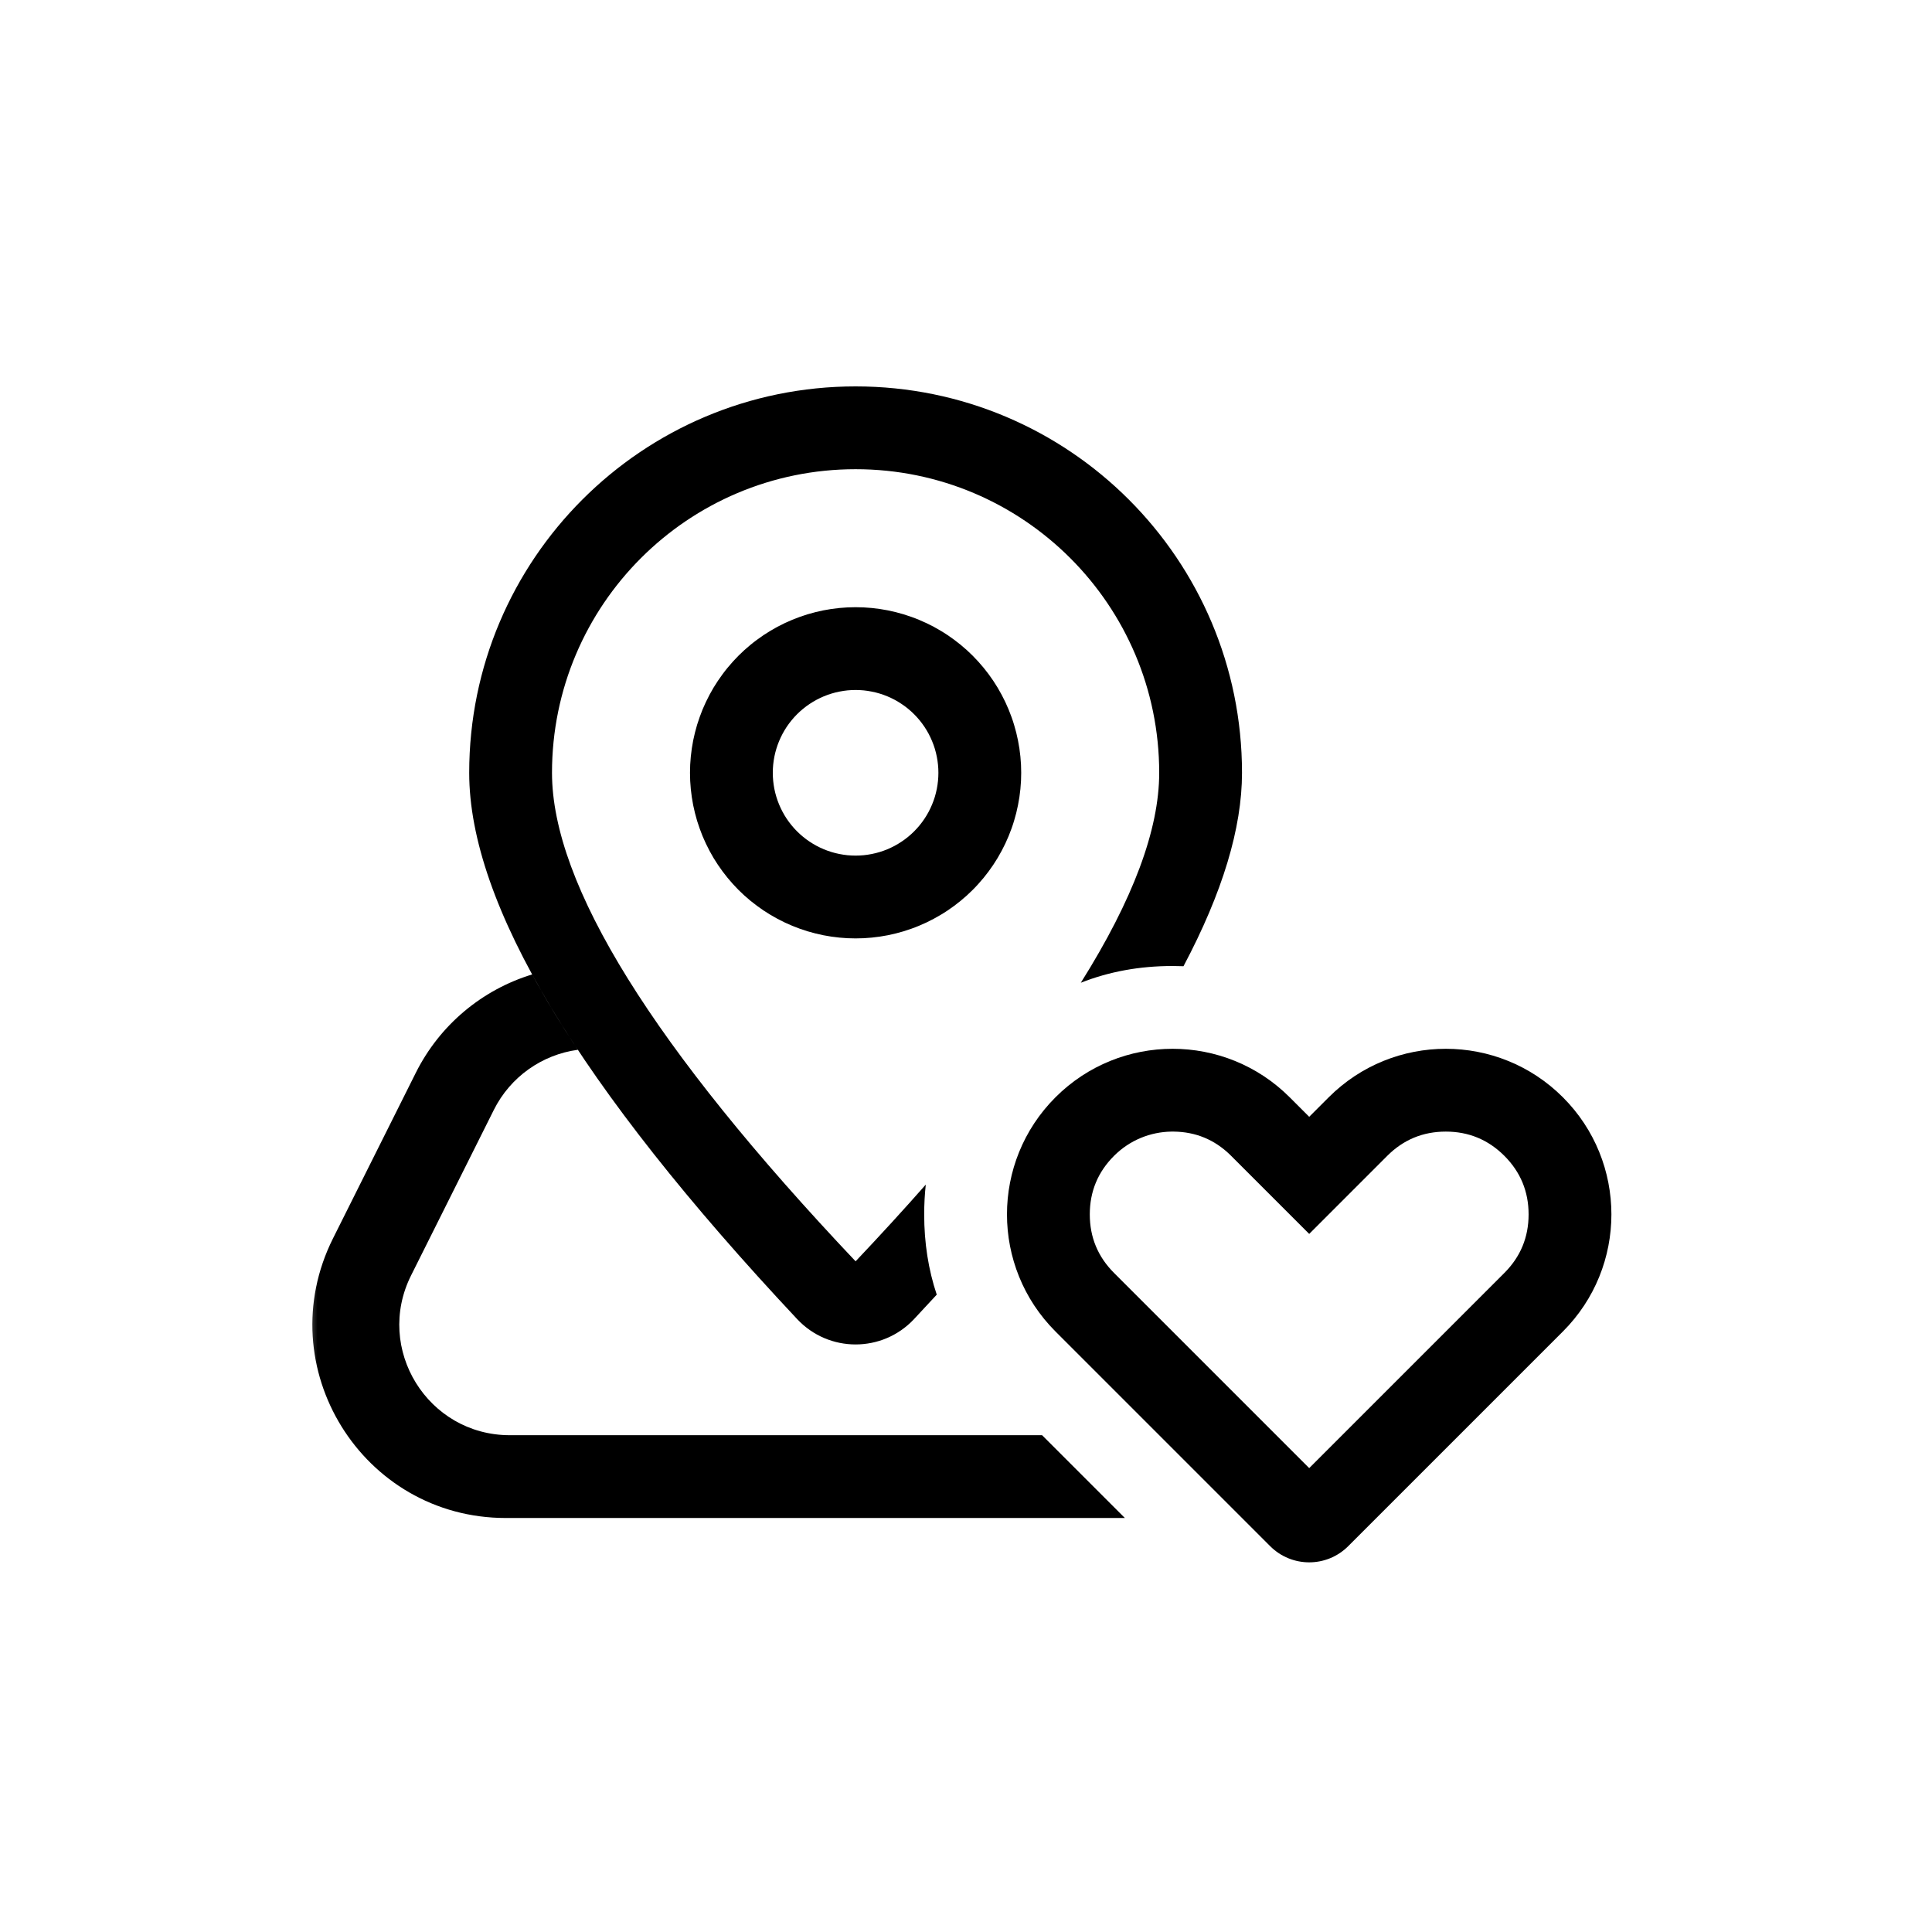 <svg xmlns="http://www.w3.org/2000/svg" xmlns:xlink="http://www.w3.org/1999/xlink" fill="none" version="1.1" width="70" height="70" viewBox="0 0 70 70"><defs><mask id="master_svg0_20_1576" style="mask-type:alpha" maskUnits="objectBoundingBox"><g><rect x="11" y="11" width="48" height="48" rx="0" fill="#FFFFFF" fill-opacity="1"/></g></mask></defs><g><g></g><g mask="url(#master_svg0_20_1576)"><g><path d="M33.118,47.793Q33.536,47.347,33.94,46.908Q33.485,45.548,33.485,44Q33.485,43.448,33.543,42.92Q32.355,44.268,31,45.7Q20,34.075,20,28C20,21.925,24.925,17,31,17C37.075,17,42,21.925,42,28Q42,31.087,39.16,35.607Q40.697,35,42.485,35Q42.684,35,42.88,35.008Q45,31.009,45,28C45,20.268,38.732,14,31,14C23.268,14,17,20.268,17,28Q17,35.123,28.882,47.793C30.03,49.018,31.969,49.018,33.118,47.793ZM37,28Q37,28.147,36.993,28.294Q36.985,28.441,36.971,28.588Q36.956,28.735,36.935,28.88Q36.913,29.026,36.884,29.171Q36.856,29.315,36.82,29.458Q36.784,29.601,36.741,29.742Q36.699,29.883,36.649,30.021Q36.599,30.16,36.543,30.296Q36.487,30.432,36.424,30.565Q36.361,30.698,36.291,30.828Q36.222,30.958,36.146,31.085Q36.07,31.211,35.989,31.333Q35.907,31.456,35.819,31.574Q35.731,31.692,35.638,31.806Q35.544,31.92,35.445,32.029Q35.347,32.139,35.242,32.243Q35.138,32.347,35.029,32.446Q34.92,32.545,34.806,32.638Q34.692,32.731,34.574,32.819Q34.456,32.907,34.333,32.989Q34.211,33.071,34.084,33.146Q33.958,33.222,33.828,33.291Q33.698,33.361,33.565,33.424Q33.432,33.487,33.296,33.543Q33.16,33.6,33.021,33.649Q32.882,33.699,32.741,33.742Q32.601,33.784,32.458,33.82Q32.315,33.856,32.17,33.885Q32.026,33.913,31.88,33.935Q31.734,33.957,31.588,33.971Q31.441,33.986,31.294,33.993Q31.147,34,31,34Q30.852,34,30.705,33.993Q30.558,33.986,30.412,33.971Q30.265,33.957,30.119,33.935Q29.974,33.913,29.829,33.885Q29.685,33.856,29.542,33.82Q29.399,33.784,29.258,33.742Q29.117,33.699,28.978,33.649Q28.84,33.6,28.704,33.543Q28.568,33.487,28.434,33.424Q28.301,33.361,28.171,33.291Q28.041,33.222,27.915,33.146Q27.789,33.071,27.666,32.989Q27.544,32.907,27.426,32.819Q27.307,32.731,27.193,32.638Q27.08,32.545,26.97,32.446Q26.861,32.347,26.757,32.243Q26.653,32.139,26.554,32.029Q26.455,31.92,26.362,31.806Q26.268,31.692,26.181,31.574Q26.093,31.456,26.011,31.333Q25.929,31.211,25.853,31.085Q25.778,30.958,25.708,30.828Q25.639,30.698,25.576,30.565Q25.513,30.432,25.456,30.296Q25.4,30.16,25.351,30.021Q25.301,29.883,25.258,29.742Q25.215,29.601,25.18,29.458Q25.144,29.315,25.115,29.171Q25.086,29.026,25.065,28.88Q25.043,28.735,25.029,28.588Q25.014,28.441,25.007,28.294Q25,28.147,25,28Q25,27.853,25.007,27.706Q25.014,27.559,25.029,27.412Q25.043,27.265,25.065,27.12Q25.086,26.974,25.115,26.829Q25.144,26.685,25.18,26.542Q25.215,26.399,25.258,26.258Q25.301,26.117,25.351,25.979Q25.4,25.84,25.456,25.704Q25.513,25.568,25.576,25.435Q25.639,25.302,25.708,25.172Q25.778,25.042,25.853,24.915Q25.929,24.789,26.011,24.667Q26.093,24.544,26.181,24.426Q26.268,24.307,26.362,24.194Q26.455,24.08,26.554,23.971Q26.653,23.862,26.757,23.757Q26.861,23.653,26.97,23.554Q27.08,23.455,27.193,23.362Q27.307,23.268,27.426,23.181Q27.544,23.093,27.666,23.011Q27.789,22.929,27.915,22.854Q28.041,22.778,28.171,22.708Q28.301,22.639,28.434,22.576Q28.568,22.513,28.704,22.457Q28.84,22.4,28.978,22.351Q29.117,22.301,29.258,22.258Q29.399,22.216,29.542,22.18Q29.685,22.144,29.829,22.115Q29.974,22.087,30.119,22.065Q30.265,22.043,30.412,22.029Q30.558,22.014,30.705,22.007Q30.852,22,31,22Q31.147,22,31.294,22.007Q31.441,22.014,31.588,22.029Q31.734,22.043,31.88,22.065Q32.026,22.087,32.17,22.115Q32.315,22.144,32.458,22.18Q32.601,22.216,32.741,22.258Q32.882,22.301,33.021,22.351Q33.16,22.4,33.296,22.457Q33.432,22.513,33.565,22.576Q33.698,22.639,33.828,22.708Q33.958,22.778,34.084,22.854Q34.211,22.929,34.333,23.011Q34.456,23.093,34.574,23.181Q34.692,23.268,34.806,23.362Q34.92,23.455,35.029,23.554Q35.138,23.653,35.242,23.757Q35.347,23.862,35.445,23.971Q35.544,24.08,35.638,24.194Q35.731,24.307,35.819,24.426Q35.907,24.544,35.989,24.667Q36.07,24.789,36.146,24.915Q36.222,25.042,36.291,25.172Q36.361,25.302,36.424,25.435Q36.487,25.568,36.543,25.704Q36.599,25.84,36.649,25.979Q36.699,26.117,36.741,26.258Q36.784,26.399,36.82,26.542Q36.856,26.685,36.884,26.829Q36.913,26.974,36.935,27.12Q36.956,27.265,36.971,27.412Q36.985,27.559,36.993,27.706Q37,27.853,37,28ZM34,28Q34,28.147,33.985,28.294Q33.971,28.441,33.942,28.585Q33.913,28.73,33.871,28.871Q33.828,29.012,33.771,29.148Q33.715,29.284,33.646,29.414Q33.576,29.544,33.494,29.667Q33.412,29.789,33.319,29.903Q33.225,30.017,33.121,30.121Q33.017,30.226,32.903,30.319Q32.789,30.413,32.666,30.494Q32.544,30.576,32.414,30.646Q32.284,30.715,32.148,30.772Q32.012,30.828,31.871,30.871Q31.73,30.914,31.585,30.942Q31.44,30.971,31.294,30.986Q31.147,31,31,31Q30.852,31,30.706,30.986Q30.559,30.971,30.414,30.942Q30.27,30.914,30.129,30.871Q29.988,30.828,29.852,30.772Q29.716,30.715,29.586,30.646Q29.456,30.576,29.333,30.494Q29.211,30.413,29.097,30.319Q28.983,30.226,28.878,30.121Q28.774,30.017,28.681,29.903Q28.587,29.789,28.505,29.667Q28.423,29.544,28.354,29.414Q28.285,29.284,28.228,29.148Q28.172,29.012,28.129,28.871Q28.086,28.73,28.057,28.585Q28.029,28.441,28.014,28.294Q28,28.147,28,28Q28,27.853,28.014,27.706Q28.029,27.559,28.057,27.415Q28.086,27.27,28.129,27.129Q28.172,26.988,28.228,26.852Q28.285,26.716,28.354,26.586Q28.423,26.456,28.505,26.333Q28.587,26.211,28.681,26.097Q28.774,25.983,28.878,25.879Q28.983,25.774,29.097,25.681Q29.211,25.587,29.333,25.506Q29.456,25.424,29.586,25.354Q29.716,25.285,29.852,25.228Q29.988,25.172,30.129,25.129Q30.27,25.086,30.414,25.058Q30.559,25.029,30.706,25.014Q30.852,25,31,25Q31.147,25,31.294,25.014Q31.44,25.029,31.585,25.058Q31.73,25.086,31.871,25.129Q32.012,25.172,32.148,25.228Q32.284,25.285,32.414,25.354Q32.544,25.424,32.666,25.506Q32.789,25.587,32.903,25.681Q33.017,25.774,33.121,25.879Q33.225,25.983,33.319,26.097Q33.412,26.211,33.494,26.333Q33.576,26.456,33.646,26.586Q33.715,26.716,33.771,26.852Q33.828,26.988,33.871,27.129Q33.913,27.27,33.942,27.415Q33.971,27.559,33.985,27.706Q34,27.853,34,28ZM18.326,55L40.757,55L37.757,52L18.472,52C15.498,52,13.564,48.871,14.894,46.211L17.894,40.211C18.491,39.018,19.636,38.212,20.935,38.036Q19.995,36.619,19.28,35.306C17.474,35.858,15.936,37.128,15.065,38.87L12.065,44.87C9.738,49.524,13.122,55,18.326,55Z" fill-rule="evenodd" fill="#000000" fill-opacity="1"/></g><g><path d="M41.071,46.828L41.071,46.828L47.435,53.192L54.506,46.121Q55.384,45.242,55.384,44Q55.384,42.757,54.506,41.878Q53.627,41,52.384,41Q51.142,41,50.263,41.878L49.556,42.585L49.556,42.585L47.435,44.707L44.606,41.878C44.593,41.865,44.58,41.852,44.567,41.839Q43.715,41.014,42.527,41L42.442,41C41.688,41.011,40.938,41.304,40.364,41.878L40.364,41.878Q39.485,42.757,39.485,44Q39.485,45.242,40.364,46.121L41.071,46.828ZM55.92,48.949L55.92,48.949L48.849,56.02C48.068,56.802,46.802,56.802,46.02,56.02L38.242,48.242C35.899,45.899,35.899,42.1,38.242,39.757C40.585,37.414,44.384,37.414,46.728,39.757L47.435,40.464L48.142,39.757C50.485,37.414,54.284,37.414,56.627,39.757C58.97,42.1,58.97,45.899,56.627,48.242L55.92,48.949Z" fill-rule="evenodd" fill="#000000" fill-opacity="1"/></g></g></g></svg>